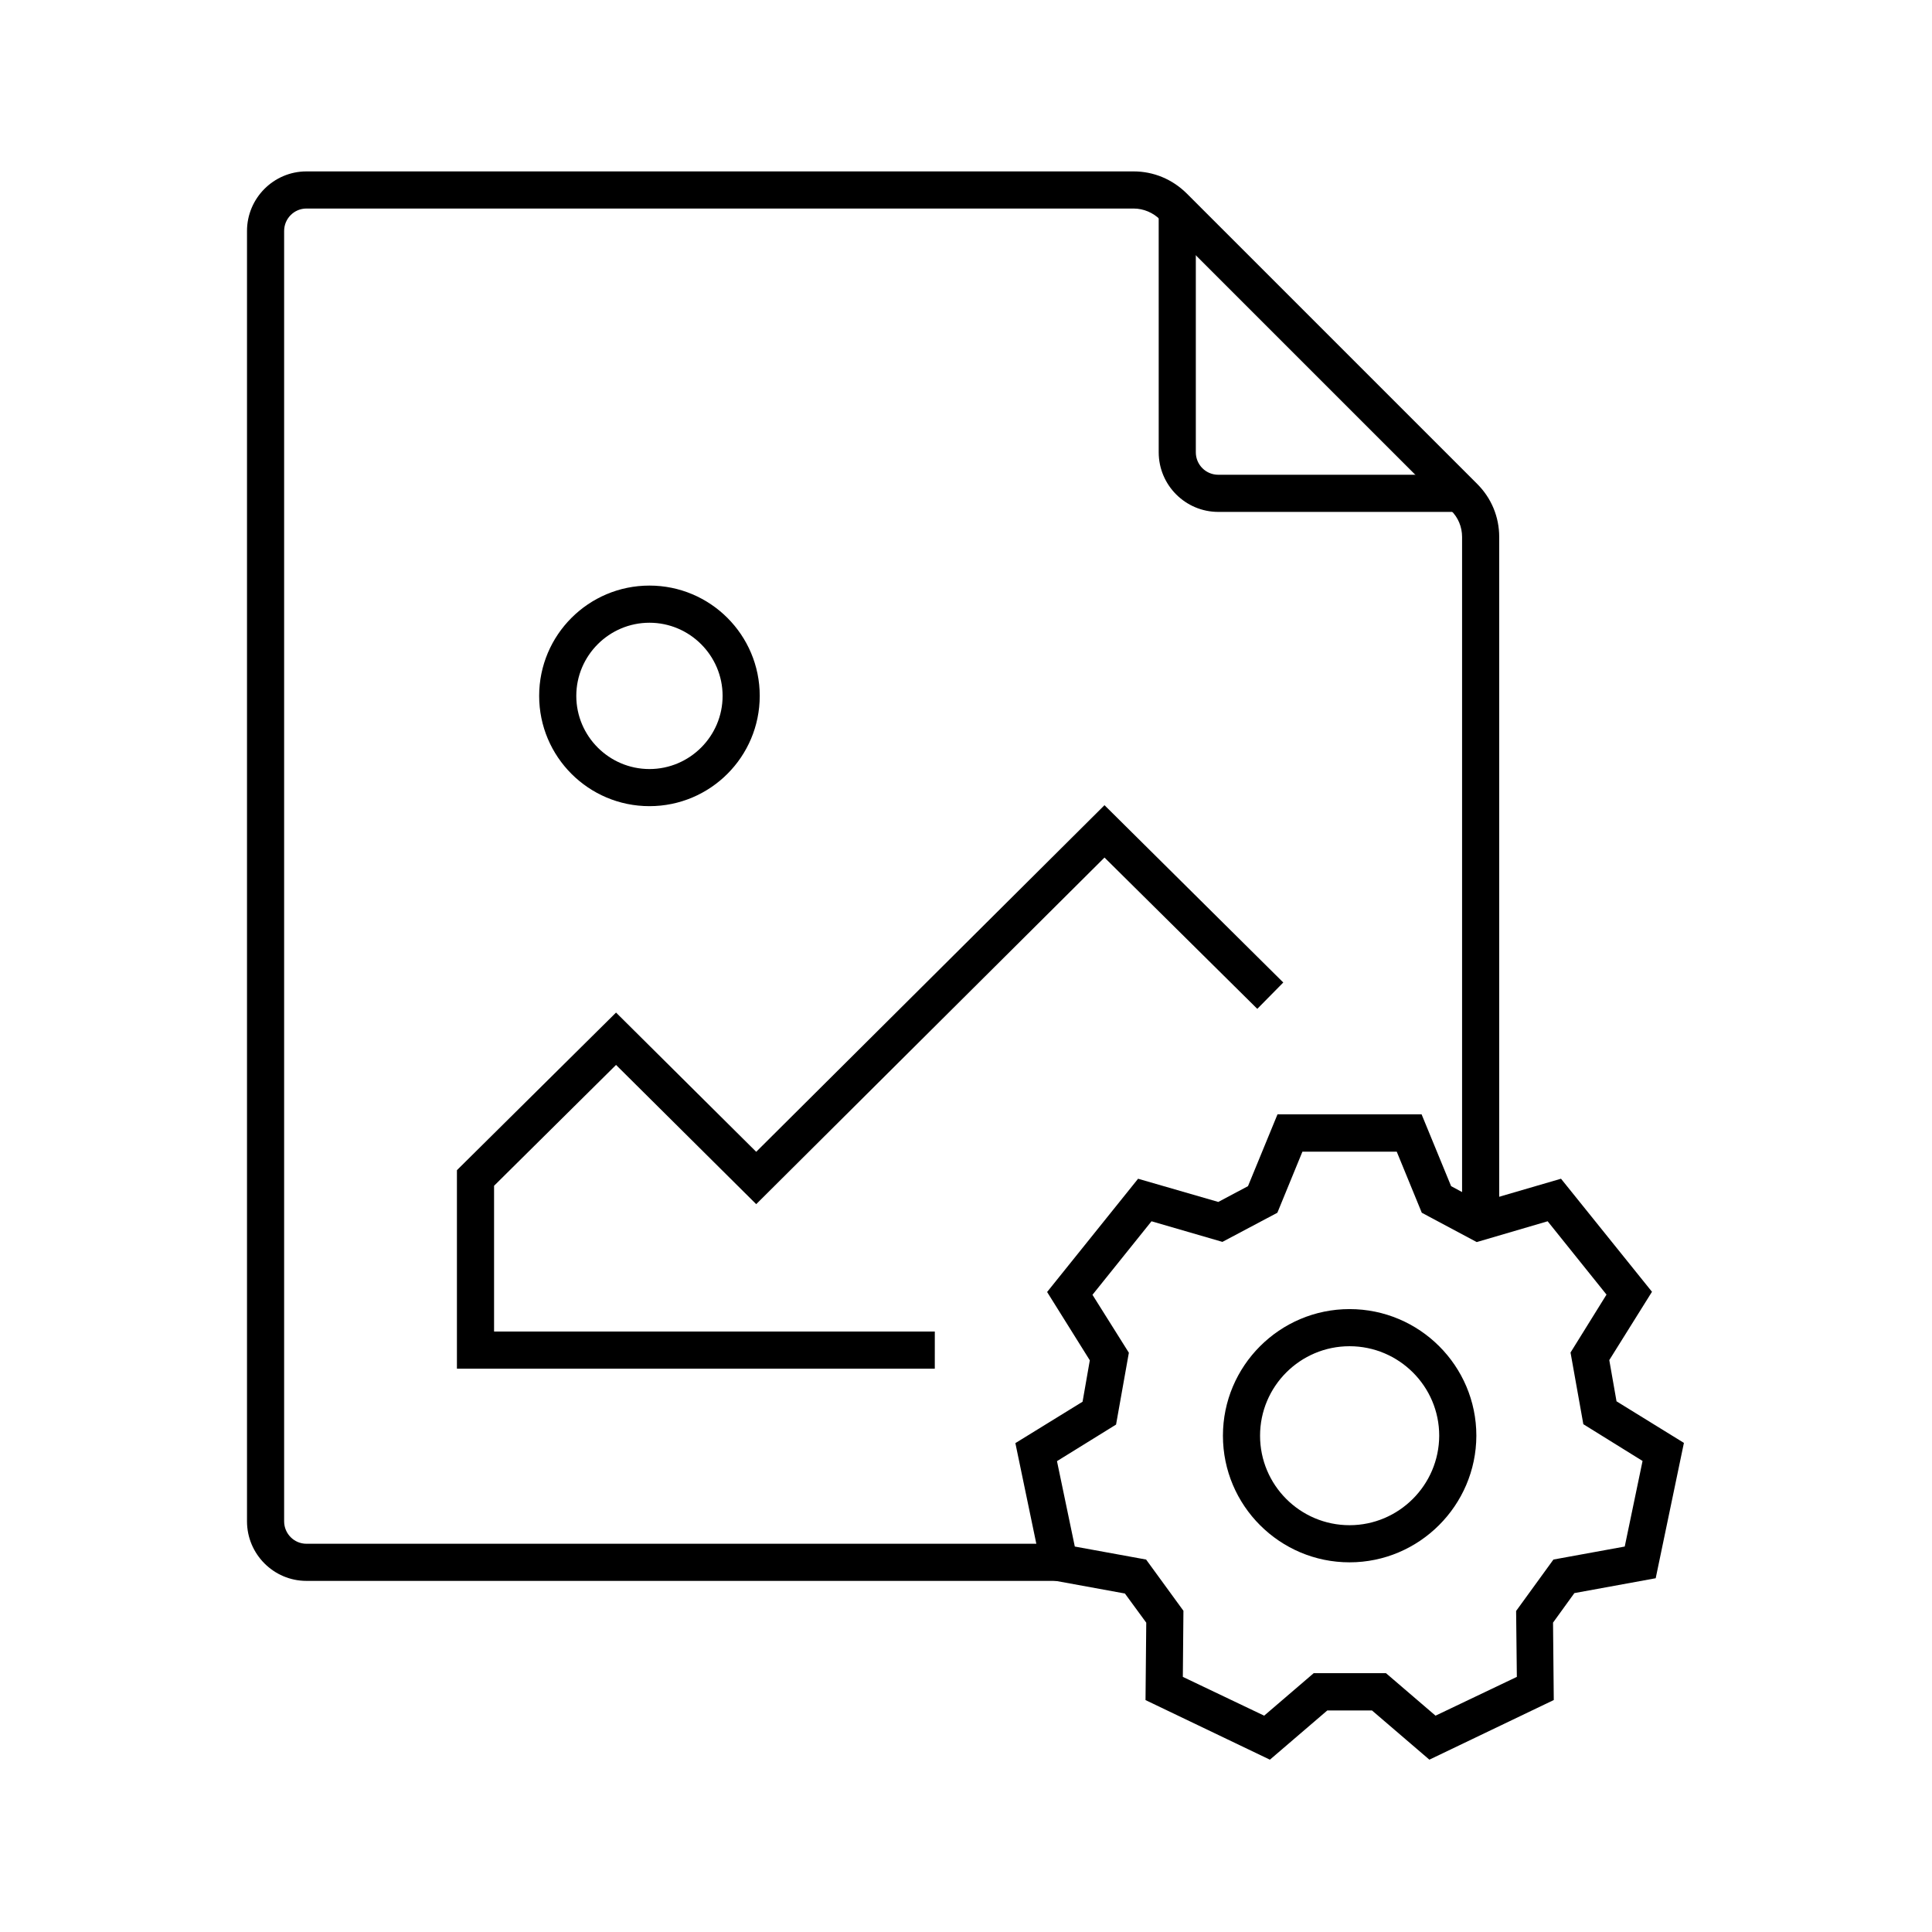 <?xml version="1.0" encoding="UTF-8"?>
<!-- Uploaded to: ICON Repo, www.svgrepo.com, Generator: ICON Repo Mixer Tools -->
<svg fill="#000000" width="800px" height="800px" version="1.1" viewBox="144 144 512 512" xmlns="http://www.w3.org/2000/svg">
 <g>
  <path d="m522.8 610.33-15.203-13.035h-11.855l-15.203 13.039-32.965-15.793 0.195-20.516-5.656-7.727-21.551-3.938-7.477-35.918 17.809-10.973 1.918-10.973-11.316-18.105 24.109-30.012 21.254 6.148 7.871-4.184 7.824-19.039h38.18l7.824 19.039 7.871 4.231 21.254-6.199 24.109 29.961-11.316 18.105 1.918 10.922 17.859 11.02-7.477 35.867-21.551 3.938-5.656 7.824 0.195 20.516zm-65.336-21.941 21.551 10.281 13.137-11.266h19.141l13.137 11.266 21.551-10.281-0.195-17.465 9.891-13.629 18.895-3.445 4.723-22.68-15.695-9.742-3.394-18.992 9.535-15.352-15.598-19.434-18.793 5.512-14.562-7.773-6.641-16.188h-24.992l-6.641 16.188-14.562 7.723-18.793-5.461-15.645 19.484 9.645 15.352-3.394 19.039-15.656 9.691 4.723 22.633 18.895 3.445 9.891 13.578zm44.18-30.355c-18.5 0-33.555-15.055-33.555-33.555s15.055-33.555 33.555-33.555c18.547 0 33.605 15.055 33.605 33.555-0.051 18.496-15.152 33.555-33.605 33.555zm0-57.27c-13.086 0-23.715 10.629-23.715 23.715 0 13.086 10.629 23.715 23.715 23.715 13.039 0 23.715-10.629 23.762-23.715 0.004-13.09-10.672-23.715-23.762-23.715z"/>
  <path d="m530.87 279.66h-64.008c-8.707 0-15.793-7.086-15.793-15.793l-0.004-64.012h9.84v64.008c0 3.297 2.656 5.953 5.953 5.953l64.012 0.004z"/>
  <path d="m391.73 506.71h-126.64v-52.598l42.168-41.77 37.145 36.898 92.301-91.855 47.379 46.988-6.887 6.984-40.492-40.098-92.301 91.855-37.145-36.898-32.324 32.027v38.625h116.8z"/>
  <path d="m316.11 357.64c-16.137 0-29.227-13.086-29.227-29.227 0-16.137 13.086-29.227 29.227-29.227 16.137 0 29.227 13.086 29.227 29.227-0.004 16.141-13.09 29.227-29.227 29.227zm0-48.609c-10.676 0-19.387 8.707-19.387 19.387 0 10.676 8.707 19.387 19.387 19.387 10.676 0 19.387-8.707 19.387-19.387-0.004-10.68-8.711-19.387-19.387-19.387z"/>
  <path d="m424.7 562.95h-199.5c-8.66 0-15.742-7.086-15.742-15.793v-341.94c0-8.707 7.086-15.793 15.742-15.793h219.23c5.266 0 10.234 2.066 14.023 5.805l77.047 77.047c3.738 3.738 5.805 8.707 5.805 14.023v181.6h-9.84v-181.6c0-2.656-1.031-5.164-2.953-7.035l-77.047-77.047c-1.871-1.871-4.43-2.953-7.035-2.953h-219.23c-3.246 0-5.902 2.656-5.902 5.953v341.94c0 3.297 2.656 5.953 5.902 5.953h199.51z"/>
 </g>
</svg>